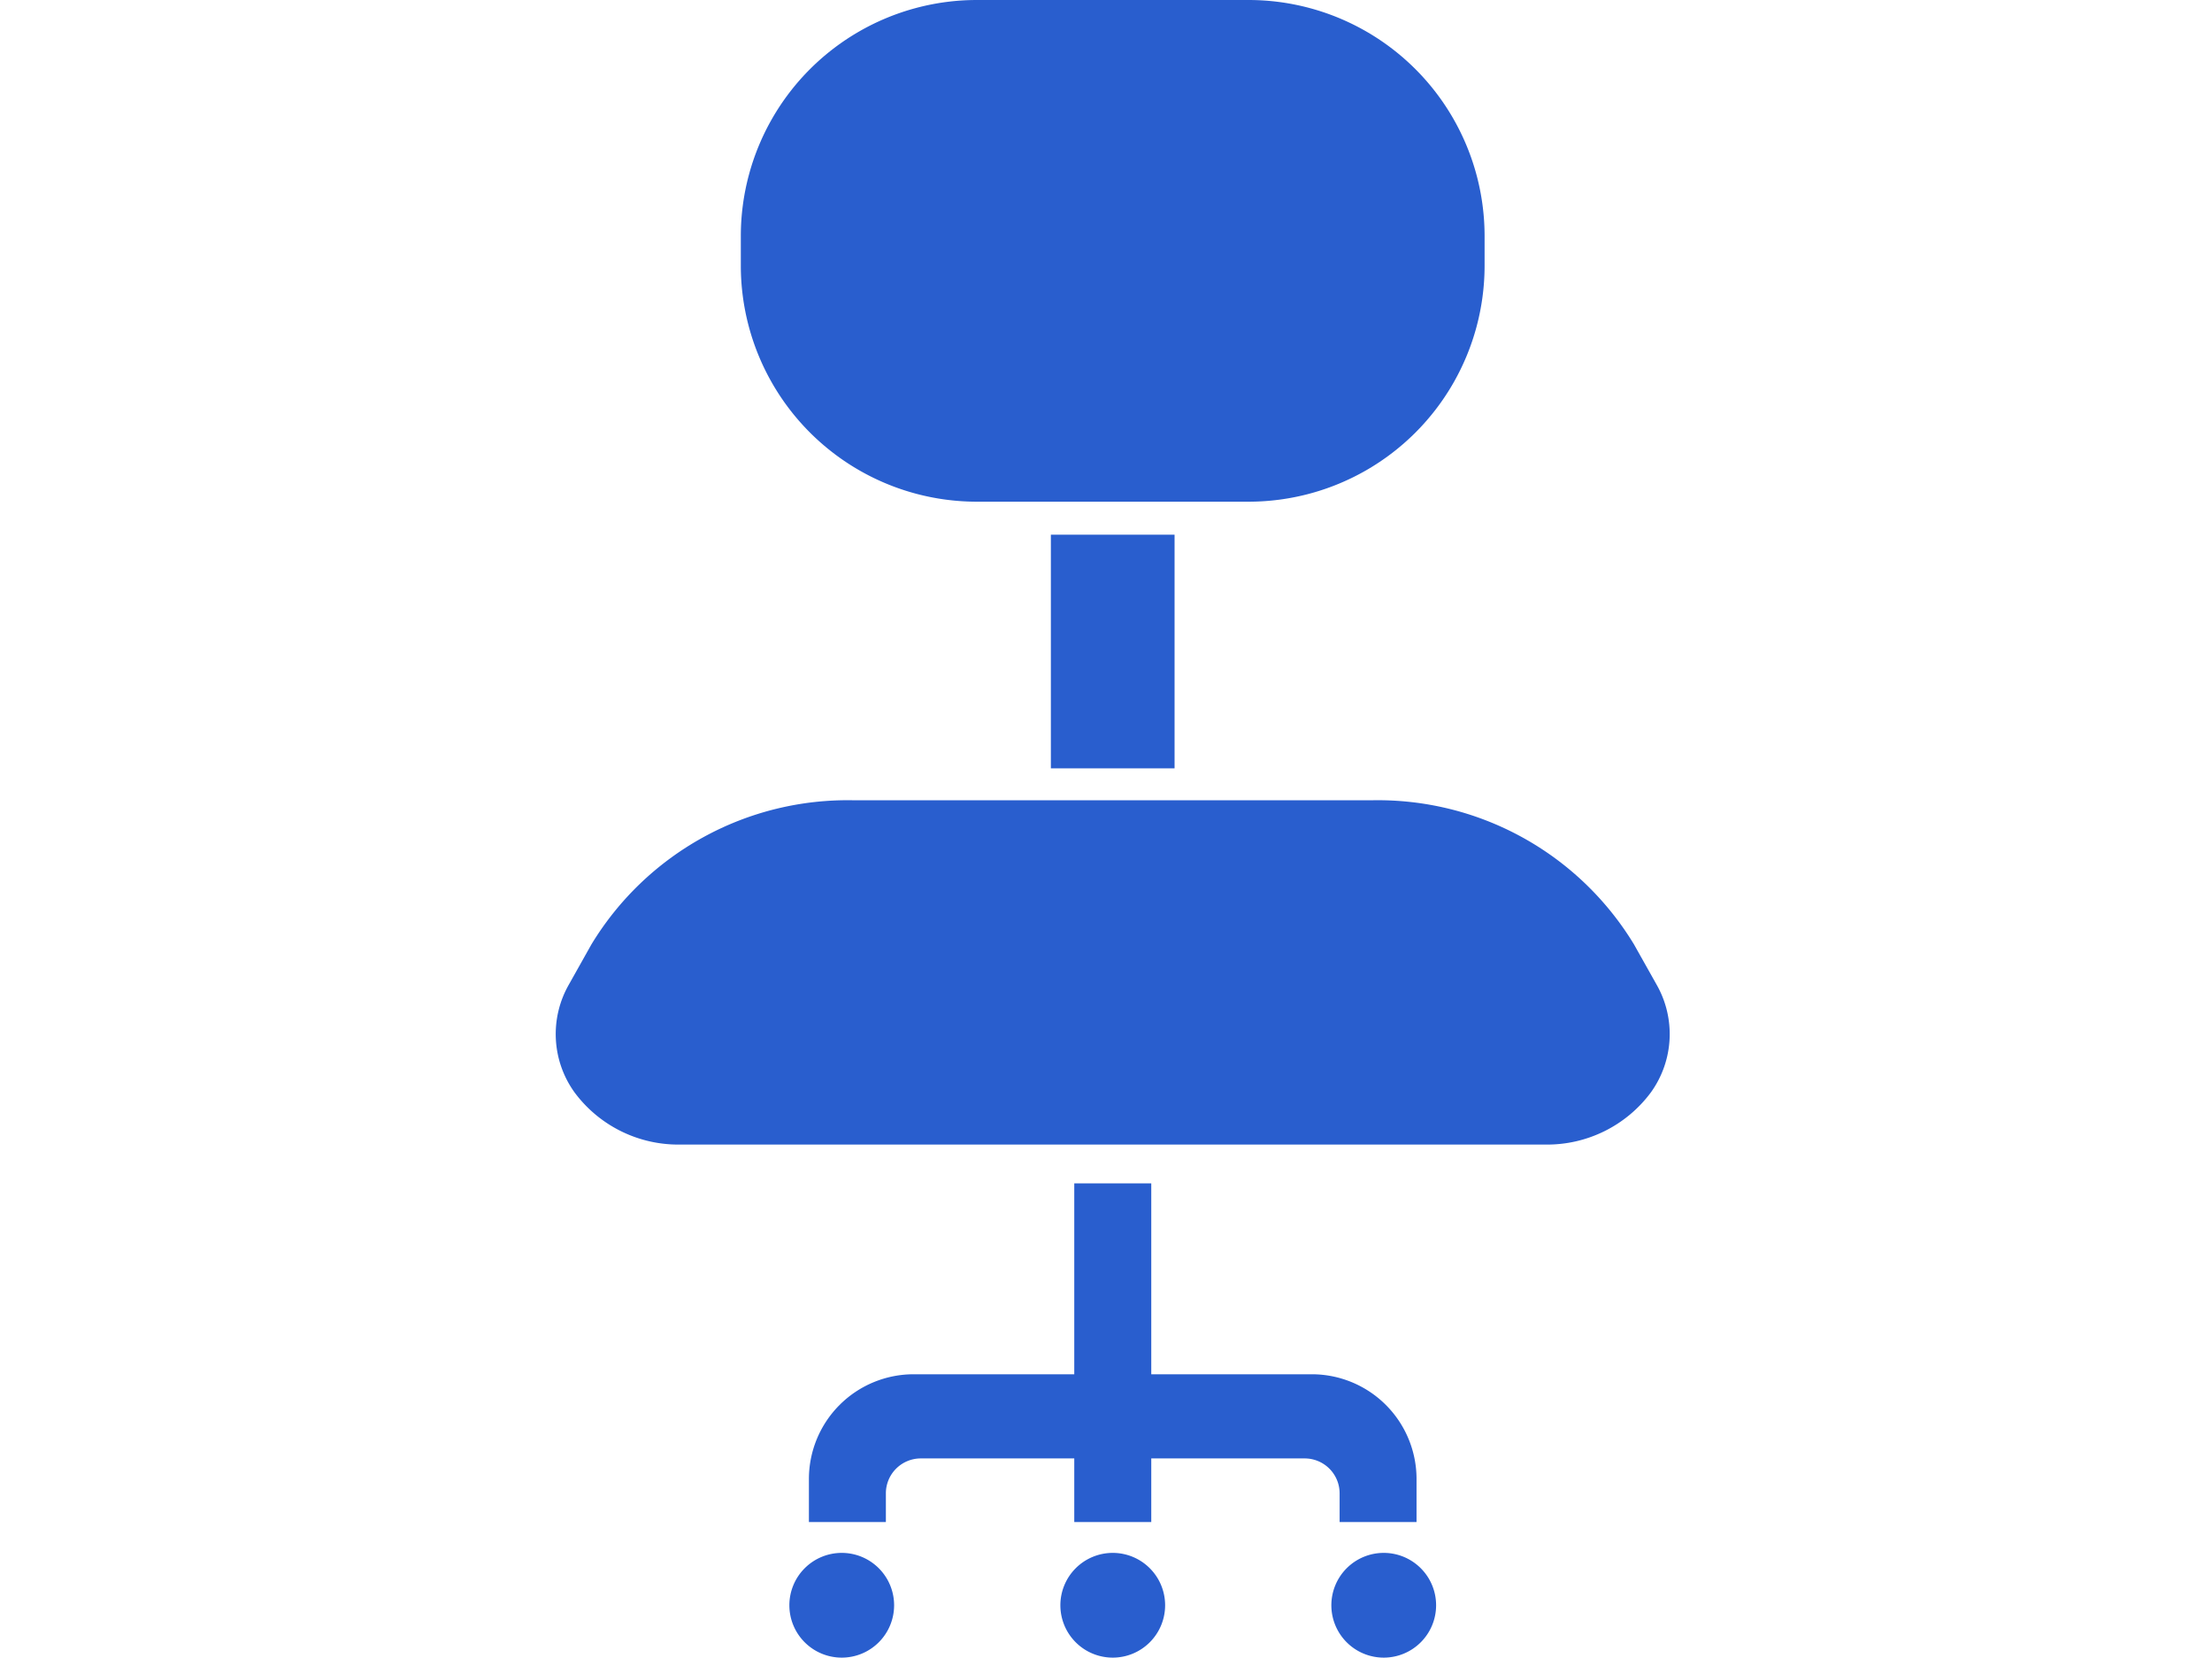 <svg xmlns="http://www.w3.org/2000/svg" xmlns:xlink="http://www.w3.org/1999/xlink" width="115.43" height="86.51" viewBox="0 0 115.43 86.51"><defs><clipPath id="a"><rect width="115.43" height="86.51" transform="translate(-16621 -8661)" fill="#fff" stroke="#707070" stroke-width="1"/></clipPath></defs><g transform="translate(16621 8661)" clip-path="url(#a)"><g transform="translate(-16592 -8661)"><path d="M69.5,26.182H83.672a12.319,12.319,0,0,0,12.32-12.32v-1.54A12.321,12.321,0,0,0,83.672,0H69.5a12.321,12.321,0,0,0-12.32,12.322v1.54A12.319,12.319,0,0,0,69.5,26.182" transform="translate(-47.521)" fill="#295ece"/><path d="M57.447,256.815l-1.18-2.1a15.631,15.631,0,0,0-13.712-7.52H15.575a15.631,15.631,0,0,0-13.712,7.52l-1.179,2.1a5.209,5.209,0,0,0,.289,5.612,6.737,6.737,0,0,0,5.537,2.734H51.621a6.737,6.737,0,0,0,5.537-2.734,5.21,5.21,0,0,0,.289-5.612" transform="translate(0 -205.43)" fill="#295ece"/><rect width="6.455" height="12.194" transform="translate(25.838 27.904)" fill="#295ece"/><path d="M105.886,383.2H109.9v-2.247a5.466,5.466,0,0,0-5.466-5.466H96.057v-9.963H92.039v9.963H83.658a5.466,5.466,0,0,0-5.466,5.466V383.2h4.016v-1.5a1.823,1.823,0,0,1,1.823-1.821h8.008V383.2h4.018v-3.321h8.006a1.823,1.823,0,0,1,1.823,1.821v1.5Z" transform="translate(-64.98 -303.768)" fill="#295ece"/><path d="M158.582,479.648a2.733,2.733,0,1,0,2.734,2.734,2.733,2.733,0,0,0-2.734-2.734" transform="translate(-129.516 -398.607)" fill="#295ece"/><path d="M74.895,479.648a2.733,2.733,0,1,0,2.734,2.734,2.733,2.733,0,0,0-2.734-2.734" transform="translate(-59.971 -398.607)" fill="#295ece"/><path d="M242.289,479.648a2.733,2.733,0,1,0,2.734,2.734,2.733,2.733,0,0,0-2.734-2.734" transform="translate(-199.082 -398.607)" fill="#295ece"/></g></g></svg>